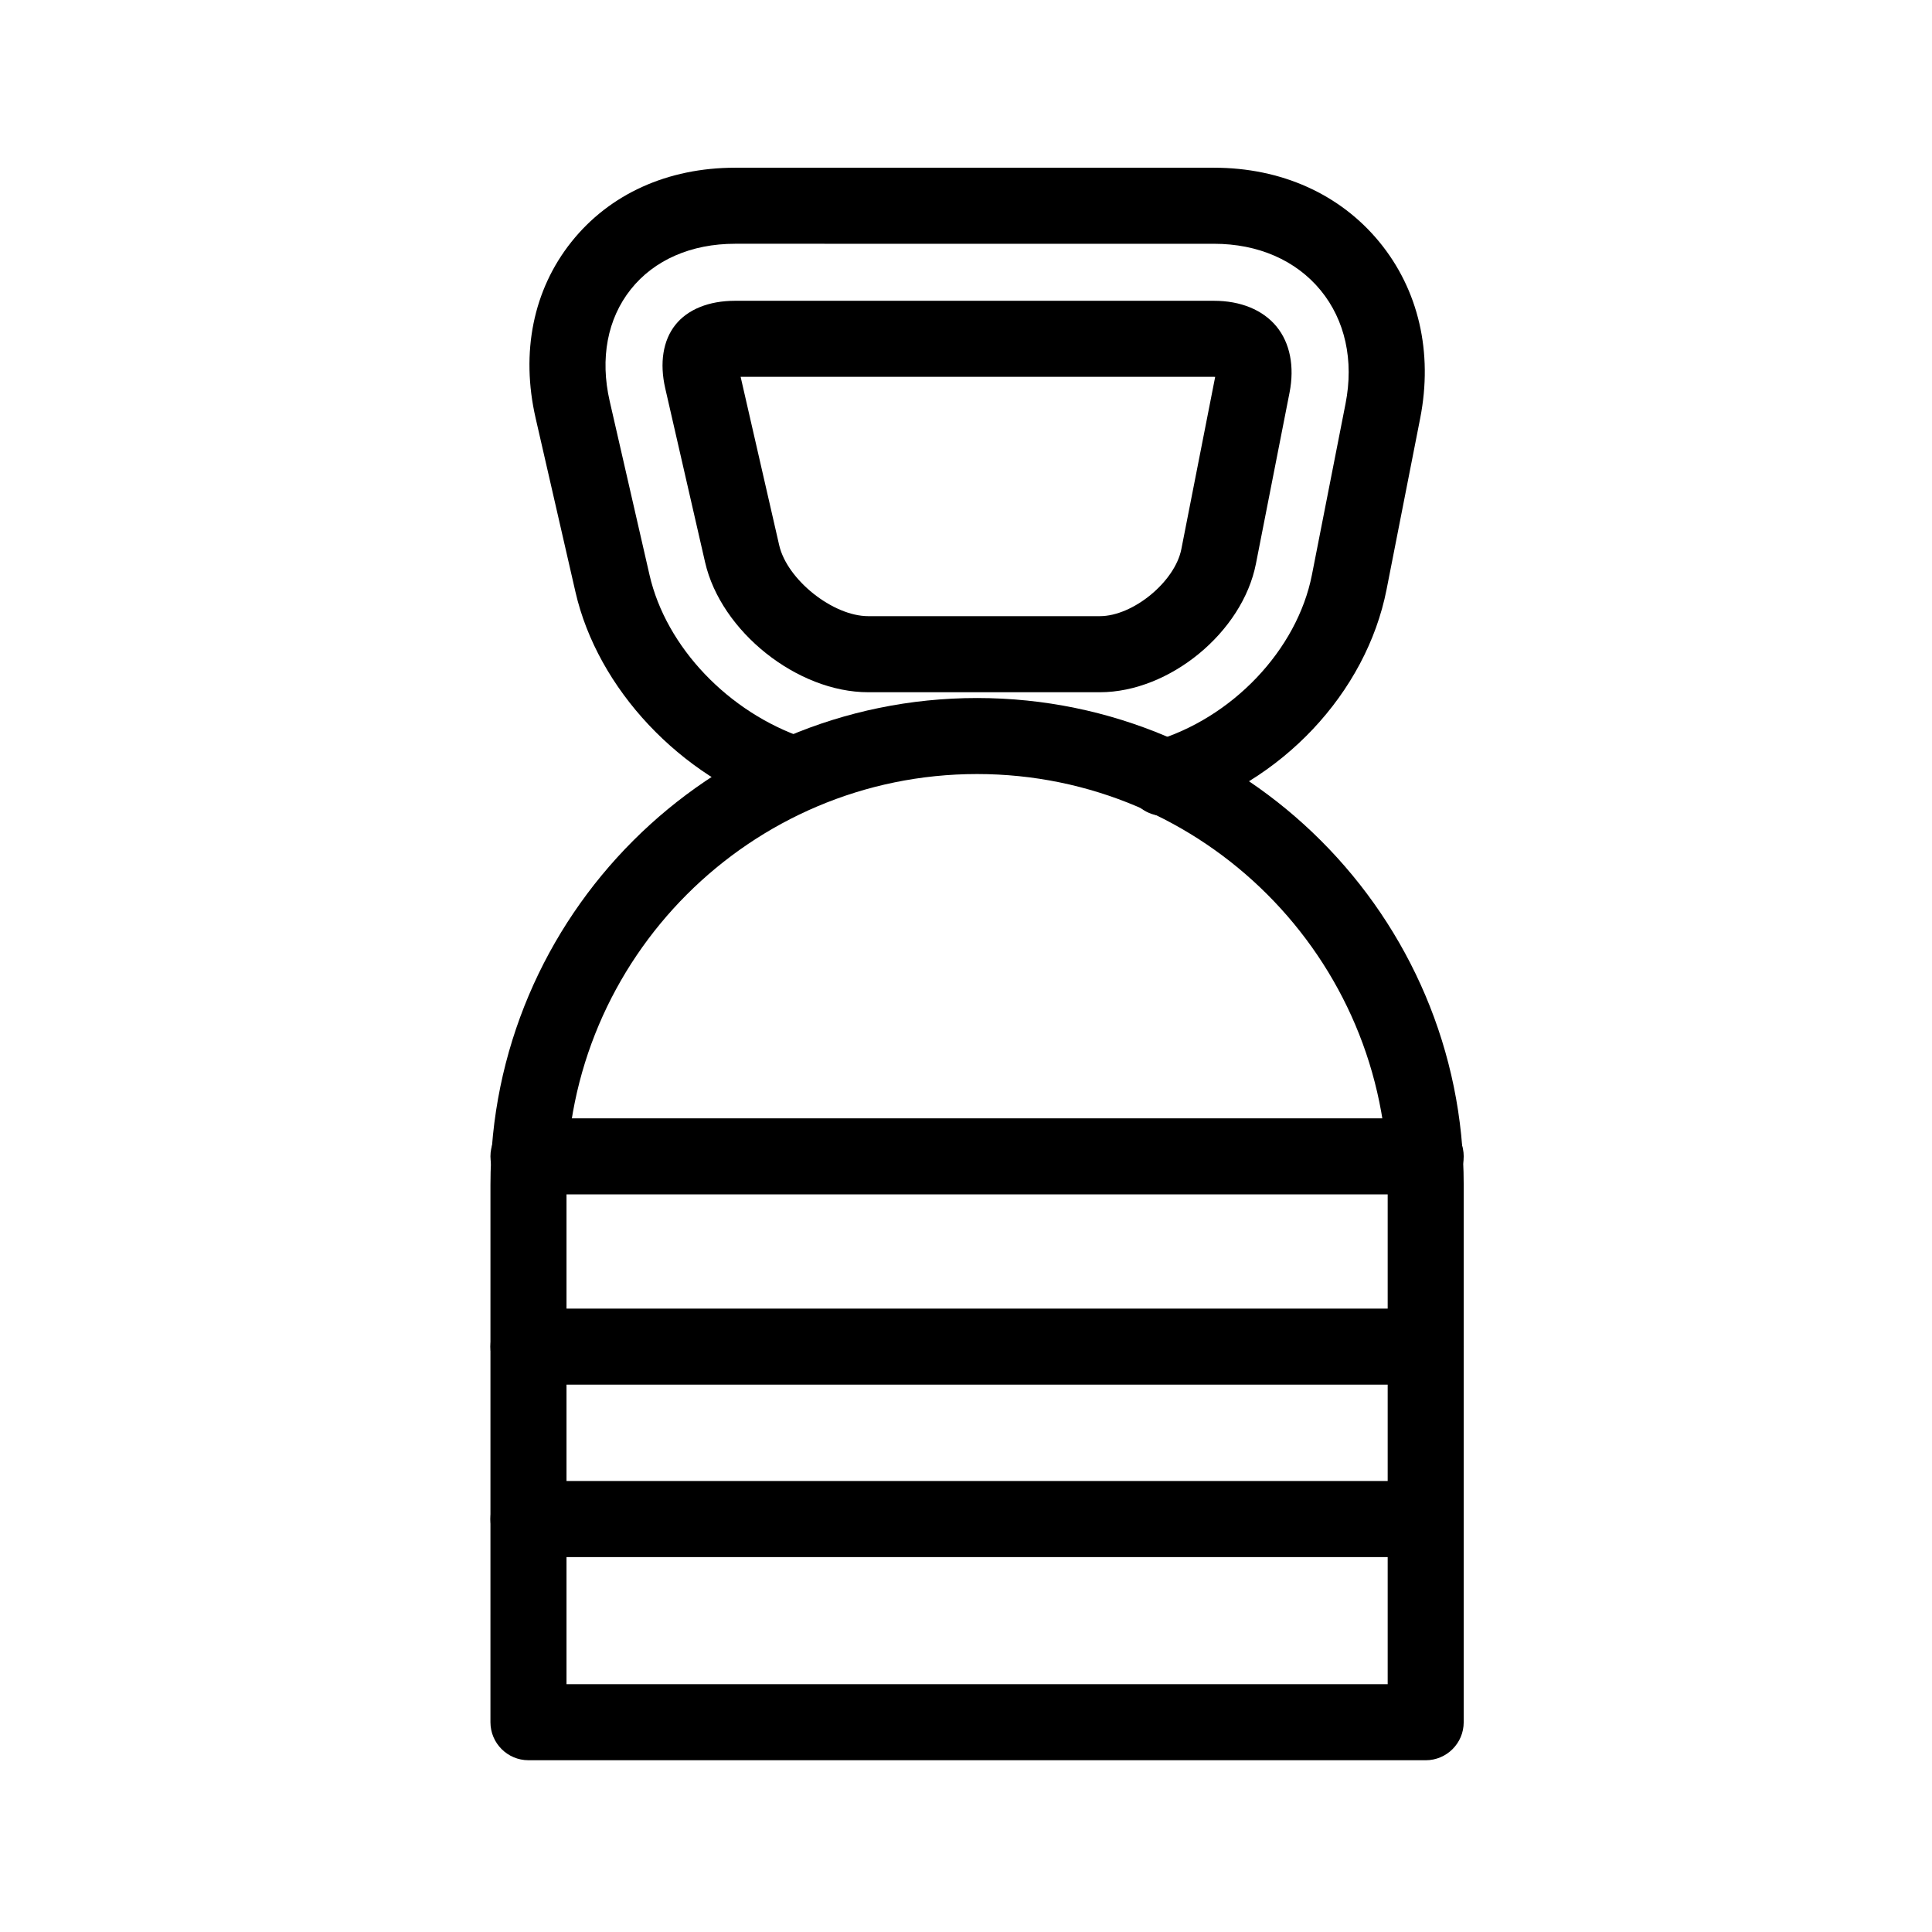 <?xml version="1.0" encoding="UTF-8"?>
<!-- Uploaded to: SVG Repo, www.svgrepo.com, Generator: SVG Repo Mixer Tools -->
<svg fill="#000000" width="800px" height="800px" version="1.1" viewBox="144 144 512 512" xmlns="http://www.w3.org/2000/svg">
 <g>
  <path d="m435.47 327.45h-61.379c-18.828 0-39.035-16.098-43.238-34.457l-10.555-46.074c-1.547-6.734-0.59-12.711 2.684-16.828 3.269-4.106 8.887-6.379 15.805-6.379h126.93c7.062 0 12.941 2.414 16.547 6.785 3.606 4.379 4.84 10.617 3.477 17.559l-8.906 45.344c-3.547 18.137-22.883 34.051-41.367 34.051zm-95.195-83.578 10.219 44.621c2.098 9.133 14.223 18.797 23.598 18.797h61.379c8.801 0 19.906-9.133 21.598-17.77l8.906-45.348c0.023-0.105 0.039-0.207 0.059-0.301-0.102-0.004-0.195-0.004-0.309-0.004h-125.45z"/>
  <path d="m452.44 360.24c-4.367 0-8.395-2.863-9.672-7.269-1.551-5.344 1.527-10.934 6.867-12.488 20.844-6.051 38.129-24.219 42.043-44.168l8.906-45.352c2.246-11.453-0.105-22.133-6.629-30.062-6.531-7.93-16.551-12.297-28.223-12.297l-126.94-0.004c-11.613 0-21.422 4.289-27.617 12.07-6.203 7.789-8.195 18.309-5.602 29.629l10.555 46.066c4.375 19.109 20.945 36.508 41.238 43.301 5.281 1.77 8.121 7.477 6.359 12.75-1.773 5.273-7.461 8.113-12.75 6.359-26.707-8.938-48.598-32.215-54.477-57.914l-10.555-46.066c-3.988-17.422-0.625-34.004 9.48-46.684 10.105-12.688 25.512-19.664 43.383-19.664h126.93c17.809 0 33.355 6.977 43.781 19.645 10.422 12.676 14.277 29.277 10.848 46.75l-8.906 45.352c-5.391 27.473-27.977 51.445-56.199 59.641-0.957 0.273-1.898 0.406-2.828 0.406z"/>
  <path d="m521.83 610.48h-237.78c-5.562 0-10.078-4.516-10.078-10.078l0.004-142.46c0-71.109 57.852-128.96 128.96-128.96 71.113 0 128.96 57.855 128.96 128.96v142.47c0 5.566-4.516 10.074-10.078 10.074zm-227.7-20.152h217.62v-132.39c0-60-48.809-108.81-108.81-108.81s-108.81 48.812-108.81 108.81z"/>
  <path d="m521.83 556.64h-237.78c-5.562 0-10.078-4.516-10.078-10.078s4.516-10.078 10.078-10.078h237.77c5.562 0 10.078 4.516 10.078 10.078 0 5.566-4.512 10.078-10.074 10.078z"/>
  <path d="m521.83 510.95h-237.78c-5.562 0-10.078-4.516-10.078-10.078s4.516-10.078 10.078-10.078h237.77c5.562 0 10.078 4.516 10.078 10.078s-4.512 10.078-10.074 10.078z"/>
  <path d="m521.83 460.53h-237.78c-5.562 0-10.078-4.516-10.078-10.078s4.516-10.078 10.078-10.078h237.77c5.562 0 10.078 4.516 10.078 10.078s-4.512 10.078-10.074 10.078z"/>
 </g>
</svg>